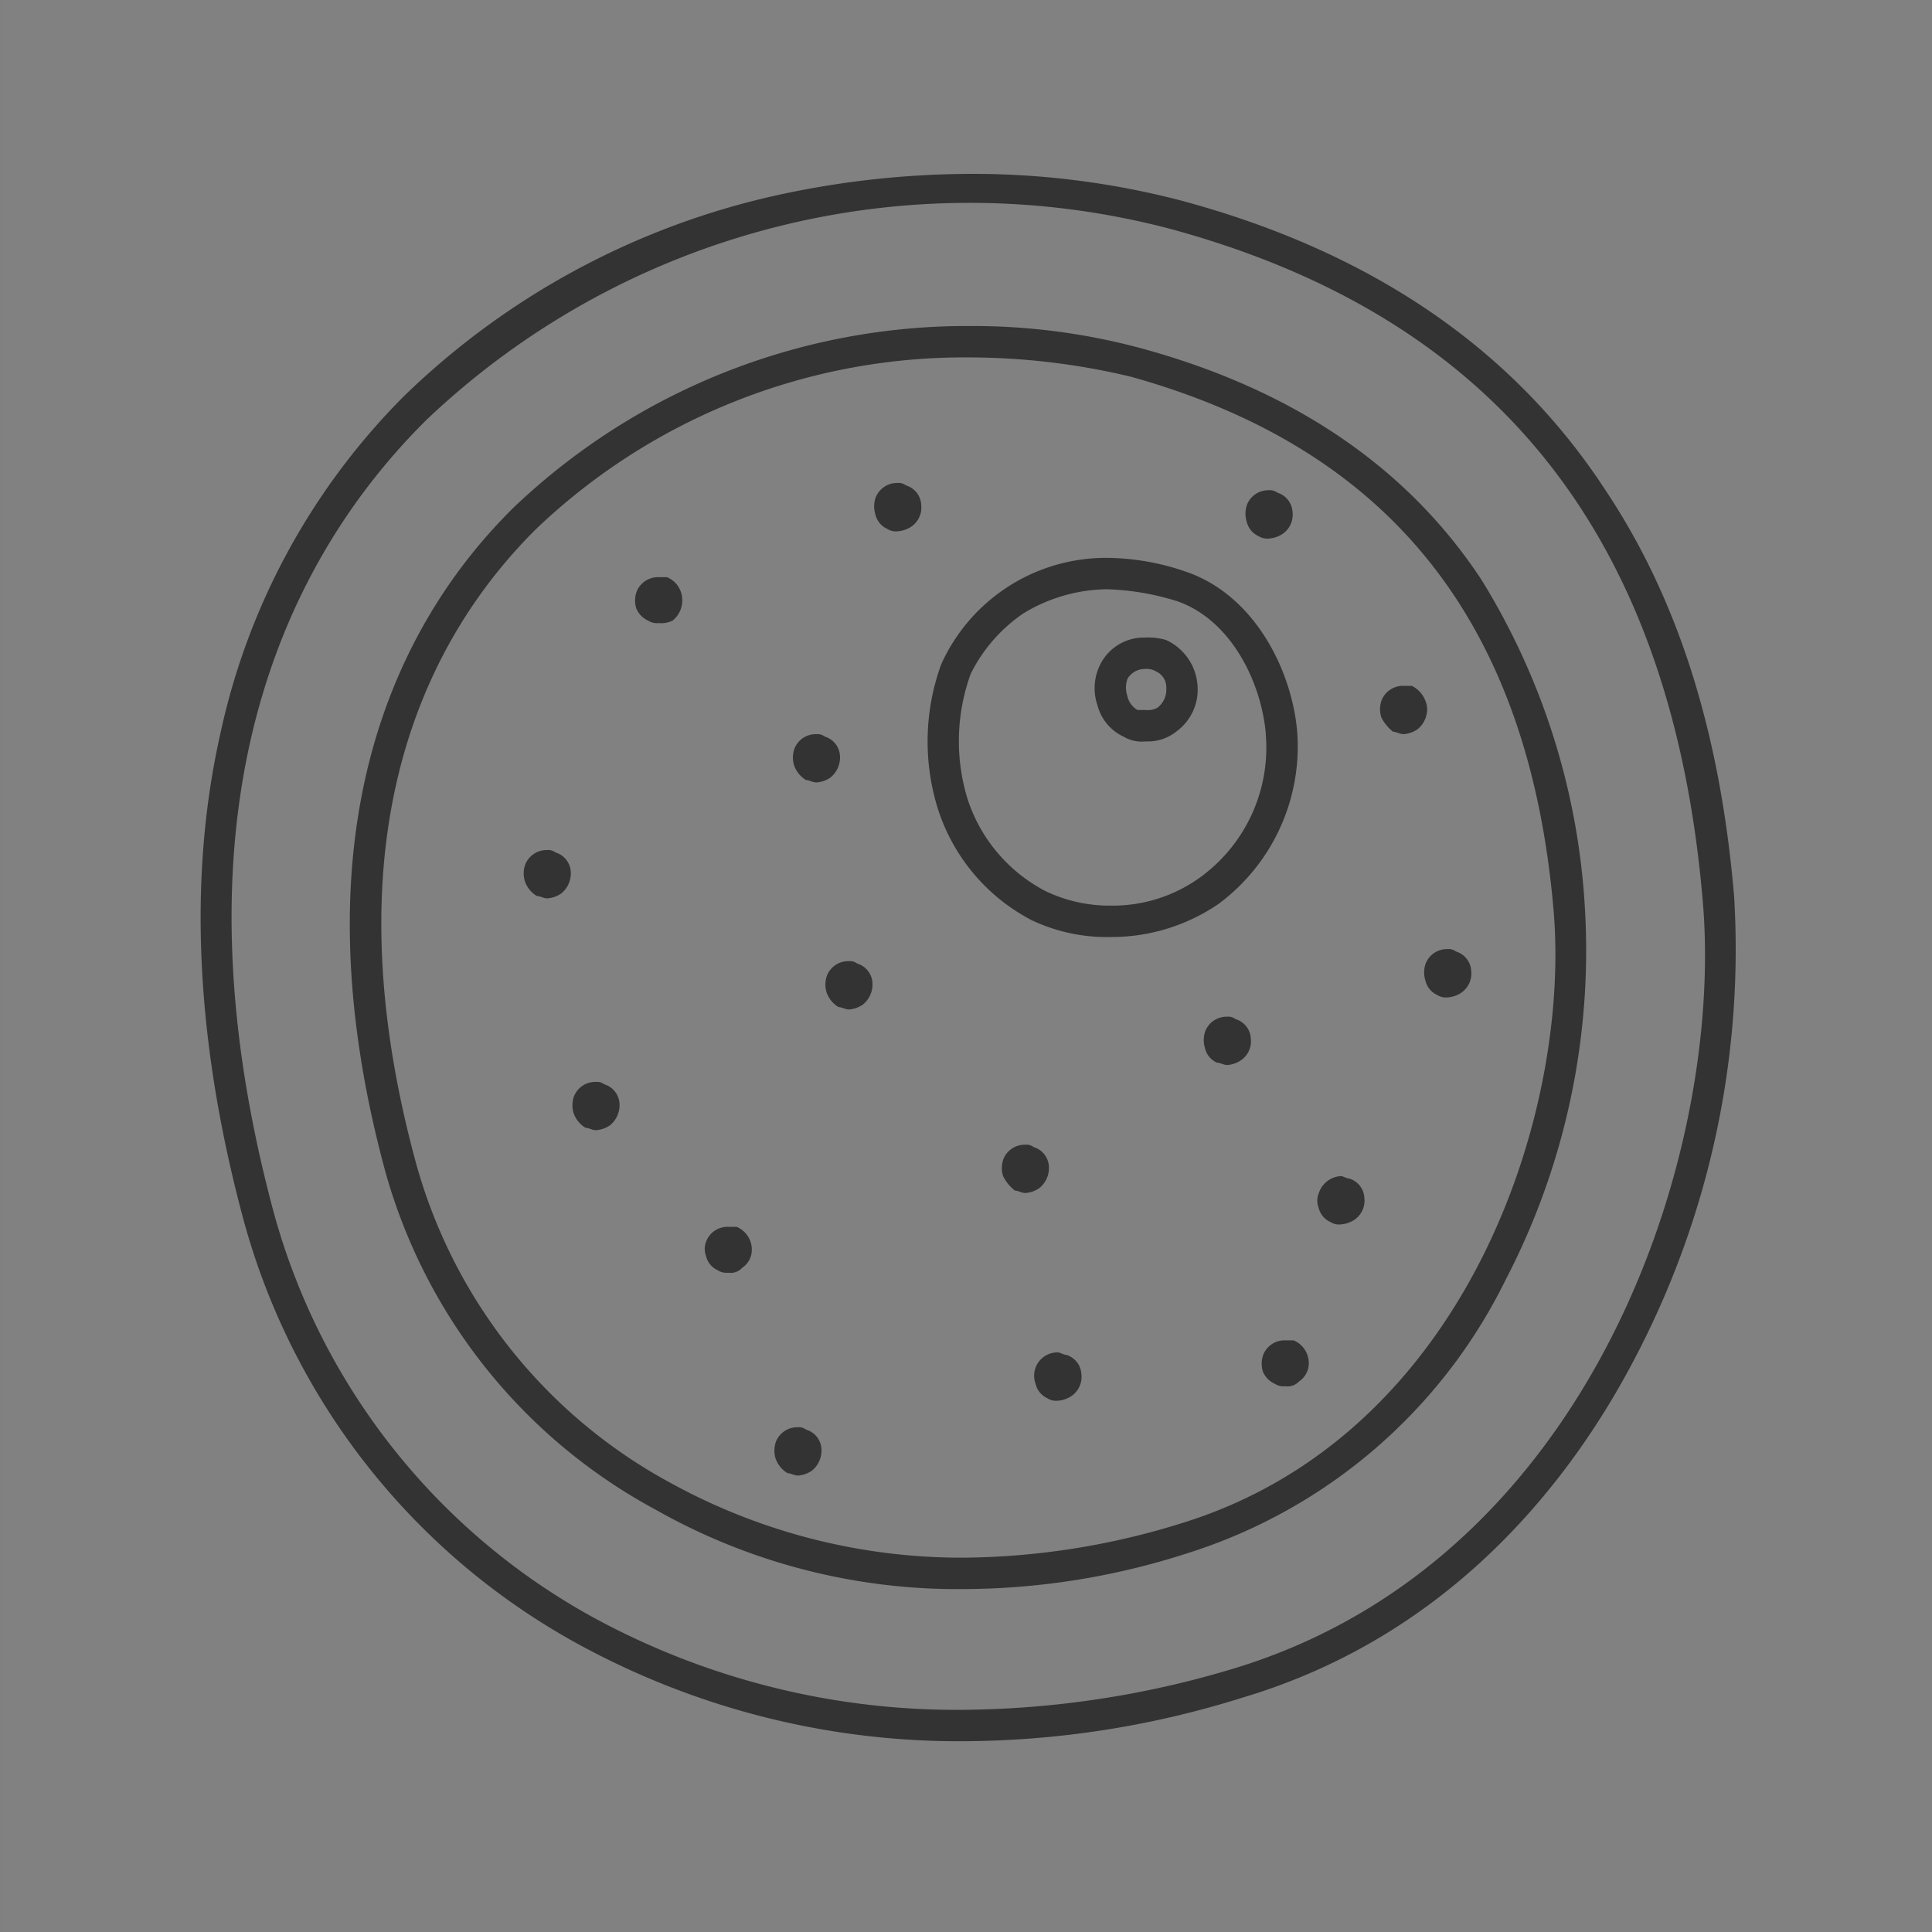 <svg id="icn_medical08.svg" xmlns="http://www.w3.org/2000/svg" width="80" height="80" viewBox="0 0 80 80">
  <rect x="0" y="0" width="80" height="80" fill="#808080" stroke="none"/>
  <defs>
    <style>
      .cls-1 {
        fill: #fff;
        opacity: 0.01;
      }

      .cls-1, .cls-2 {
        fill-rule: evenodd;
      }

      .cls-2 {
        fill: #333;
      }
    </style>
  </defs>
  <path id="長方形_694" data-name="長方形 694" class="cls-1" d="M779.8,10474.8h80v80h-80v-80Z" transform="translate(-779.781 -10474.8)"/>
  <path id="シェイプ_774" data-name="シェイプ 774" class="cls-2" d="M847.5,10531c-2.6,5-7.544,11.5-16.286,14.1a38.965,38.965,0,0,1-11.552,1.8,32.839,32.839,0,0,1-15.9-4,28.568,28.568,0,0,1-13.9-17.6c-1.991-7.4-2.307-14.2-.939-20.2a28.17,28.17,0,0,1,7.589-13.9,32.1,32.1,0,0,1,15.369-8.3,37.8,37.8,0,0,1,8.224-.9,34.1,34.1,0,0,1,8.565,1.1c7.828,2.1,13.747,6.1,17.592,12,3,4.5,4.743,10,5.324,16.8A36.425,36.425,0,0,1,847.5,10531Zm2.788-18.9c-1.28-15-8.465-24.1-21.962-27.8a32.625,32.625,0,0,0-30.9,7.9c-5.444,5.4-10.959,15.5-6.312,32.8a27.355,27.355,0,0,0,13.28,16.8,31.439,31.439,0,0,0,15.27,3.8,39.738,39.738,0,0,0,11.174-1.7C845.743,10539.4,851.185,10522.5,850.288,10512.1Zm-21.29,27a30.346,30.346,0,0,1-9.292,1.5,25.369,25.369,0,0,1-12.8-3.3,22.868,22.868,0,0,1-11.2-14.1c-3.868-14.4.78-22.9,5.36-27.4a27.2,27.2,0,0,1,18.93-7.5,26.763,26.763,0,0,1,6.958.9c6.3,1.7,11.069,4.9,14.167,9.6a28.962,28.962,0,0,1,4.287,13.6,29.536,29.536,0,0,1-3.285,15.4A22.058,22.058,0,0,1,829,10539.1Zm15.114-26.6c-1.02-11.9-6.744-19.1-17.5-22.1a28.941,28.941,0,0,0-6.627-.8,25.685,25.685,0,0,0-18,7.1c-4.337,4.3-8.729,12.3-5.022,26.1a21.58,21.58,0,0,0,10.576,13.4,25.021,25.021,0,0,0,12.171,3.1h0a30.986,30.986,0,0,0,8.912-1.4C840.494,10534.3,844.827,10520.9,844.112,10512.5Zm-8.81,13a0.663,0.663,0,0,1-.432-0.1,0.873,0.873,0,0,1-.491-0.6,0.829,0.829,0,0,1,.012-0.6,1.027,1.027,0,0,1,.9-0.7c0.117,0,.237.1,0.356,0.1a0.884,0.884,0,0,1,.63.8,0.962,0.962,0,0,1-.4.9A1.158,1.158,0,0,1,835.3,10525.5Zm2.586-22.3h0.356a1.158,1.158,0,0,1,.63.9,1.069,1.069,0,0,1-.4.9,1.158,1.158,0,0,1-.574.2c-0.151,0-.3-0.1-0.433-0.1a1.753,1.753,0,0,1-.49-0.6,1.1,1.1,0,0,1,.012-0.7A0.946,0.946,0,0,1,837.888,10503.2Zm1.825,10.9a0.494,0.494,0,0,1,.357.1,0.885,0.885,0,0,1,.63.8,0.964,0.964,0,0,1-.4.9,1.165,1.165,0,0,1-.574.2,0.668,0.668,0,0,1-.433-0.1,0.87,0.87,0,0,1-.49-0.6,1.109,1.109,0,0,1,.011-0.7A0.947,0.947,0,0,1,839.713,10514.1ZM833,10532.2a0.663,0.663,0,0,1-.432-0.1,0.96,0.96,0,0,1-.491-0.5,1.1,1.1,0,0,1,.011-0.7,0.949,0.949,0,0,1,.9-0.6h0.356a1.021,1.021,0,0,1,.63.9,0.9,0.9,0,0,1-.4.8A0.647,0.647,0,0,1,833,10532.2Zm-2.719-20a7.858,7.858,0,0,1-4.5,1.4,7.254,7.254,0,0,1-3.286-.7,7.915,7.915,0,0,1-3.876-4.6,9.352,9.352,0,0,1,.138-6,7.488,7.488,0,0,1,6.876-4.4,10.214,10.214,0,0,1,3.331.6c2.81,1,4.318,4.1,4.531,6.6A8.115,8.115,0,0,1,830.277,10512.2Zm1.916-7c-0.177-2.1-1.4-4.7-3.653-5.5a10.741,10.741,0,0,0-2.934-.5,6.782,6.782,0,0,0-3.454,1,6.547,6.547,0,0,0-2.179,2.5,8.168,8.168,0,0,0-.127,5.2,6.6,6.6,0,0,0,3.226,3.8,6.128,6.128,0,0,0,2.705.6h0a6.176,6.176,0,0,0,3.736-1.2A6.631,6.631,0,0,0,832.193,10505.2Zm-3.716-.1a1.894,1.894,0,0,1-1.256.4h0a1.492,1.492,0,0,1-.925-0.2,1.982,1.982,0,0,1-1.077-1.3,2.187,2.187,0,0,1,.034-1.5,2.023,2.023,0,0,1,1.934-1.3,2.671,2.671,0,0,1,.873.1,2.244,2.244,0,0,1,1.305,1.9A2.137,2.137,0,0,1,828.477,10505.1Zm-0.834-2.5a0.772,0.772,0,0,0-.448-0.1,0.841,0.841,0,0,0-.728.4,1.064,1.064,0,0,0-.014.7,0.885,0.885,0,0,0,.427.6h0.344a0.8,0.8,0,0,0,.488-0.1,0.943,0.943,0,0,0,.359-0.8A0.719,0.719,0,0,0,827.643,10502.6Zm4.68-5.5a0.663,0.663,0,0,1-.432-0.1,0.873,0.873,0,0,1-.491-0.6,1.117,1.117,0,0,1,.012-0.7,0.946,0.946,0,0,1,.9-0.6,0.493,0.493,0,0,1,.356.1,0.884,0.884,0,0,1,.63.8,0.962,0.962,0,0,1-.4.9A1.158,1.158,0,0,1,832.323,10497.1Zm-15.376-.3a0.666,0.666,0,0,1-.432-0.1,0.873,0.873,0,0,1-.491-0.6,1.117,1.117,0,0,1,.012-0.7,0.947,0.947,0,0,1,.9-0.6,0.491,0.491,0,0,1,.356.1,0.884,0.884,0,0,1,.63.8,0.959,0.959,0,0,1-.4.9A1.165,1.165,0,0,1,816.947,10496.8Zm-2.018,19.8c-0.15,0-.3-0.1-0.432-0.1a1.16,1.16,0,0,1-.491-0.6,1.117,1.117,0,0,1,.012-0.7,0.947,0.947,0,0,1,.9-0.6,0.49,0.49,0,0,1,.355.1,0.884,0.884,0,0,1,.63.8,1.066,1.066,0,0,1-.4.9A1.165,1.165,0,0,1,814.929,10516.6Zm-1.345-9.4c-0.15,0-.3-0.1-0.432-0.1a1.16,1.16,0,0,1-.491-0.6,1.11,1.11,0,0,1,.012-0.7,0.946,0.946,0,0,1,.9-0.6,0.493,0.493,0,0,1,.356.1,0.884,0.884,0,0,1,.63.8,1.069,1.069,0,0,1-.4.9A1.165,1.165,0,0,1,813.584,10507.2Zm-0.422,26.8a0.884,0.884,0,0,1,.63.8,1.068,1.068,0,0,1-.4.9,1.165,1.165,0,0,1-.575.2c-0.15,0-.3-0.1-0.432-0.1a1.16,1.16,0,0,1-.491-0.6,1.117,1.117,0,0,1,.012-0.7,0.947,0.947,0,0,1,.9-0.6A0.493,0.493,0,0,1,813.162,10534Zm-3.23-6.5a0.666,0.666,0,0,1-.432-0.1,0.873,0.873,0,0,1-.491-0.6,0.829,0.829,0,0,1,.012-0.6,0.946,0.946,0,0,1,.9-0.6h0.356a1.021,1.021,0,0,1,.63.9,0.9,0.9,0,0,1-.4.8A0.648,0.648,0,0,1,809.932,10527.5Zm-2.883-26.9a0.666,0.666,0,0,1-.432-0.1,0.964,0.964,0,0,1-.491-0.5,1.094,1.094,0,0,1,.012-0.7,0.947,0.947,0,0,1,.9-0.6H807.4a1.021,1.021,0,0,1,.63.9,1.068,1.068,0,0,1-.4.9A1.1,1.1,0,0,1,807.049,10500.6Zm-2.594,21c-0.151,0-.3-0.1-0.433-0.1a1.16,1.16,0,0,1-.491-0.6,1.117,1.117,0,0,1,.012-0.7,0.947,0.947,0,0,1,.9-0.6,0.494,0.494,0,0,1,.357.1,0.885,0.885,0,0,1,.63.8,1.069,1.069,0,0,1-.4.9A1.165,1.165,0,0,1,804.455,10521.6Zm-2.018-9.6c-0.151,0-.3-0.1-0.433-0.1a1.153,1.153,0,0,1-.49-0.6,1.11,1.11,0,0,1,.011-0.7,0.947,0.947,0,0,1,.9-0.6,0.494,0.494,0,0,1,.357.1,0.885,0.885,0,0,1,.63.8,1.072,1.072,0,0,1-.4.9A1.158,1.158,0,0,1,802.437,10512Zm19.787,10.2a0.493,0.493,0,0,1,.356.1,0.884,0.884,0,0,1,.63.8,1.069,1.069,0,0,1-.4.9,1.165,1.165,0,0,1-.574.2c-0.151,0-.3-0.1-0.433-0.1a1.741,1.741,0,0,1-.49-0.6,1.11,1.11,0,0,1,.011-0.7A0.947,0.947,0,0,1,822.224,10522.2Zm1.345,8.6c0.117,0,.237.1,0.356,0.1a0.884,0.884,0,0,1,.63.8,0.963,0.963,0,0,1-.4.9,1.165,1.165,0,0,1-.574.2h0a0.666,0.666,0,0,1-.432-0.1,0.873,0.873,0,0,1-.491-0.6A0.965,0.965,0,0,1,823.569,10530.8Zm7.015-13.9a0.491,0.491,0,0,1,.356.1,0.884,0.884,0,0,1,.63.8,0.959,0.959,0,0,1-.4.9,1.165,1.165,0,0,1-.575.2c-0.15,0-.3-0.1-0.432-0.1a0.873,0.873,0,0,1-.491-0.6,1.117,1.117,0,0,1,.012-0.7A0.946,0.946,0,0,1,830.584,10516.9Z" transform="translate(-779.781 -10474.8)"/>
</svg>
